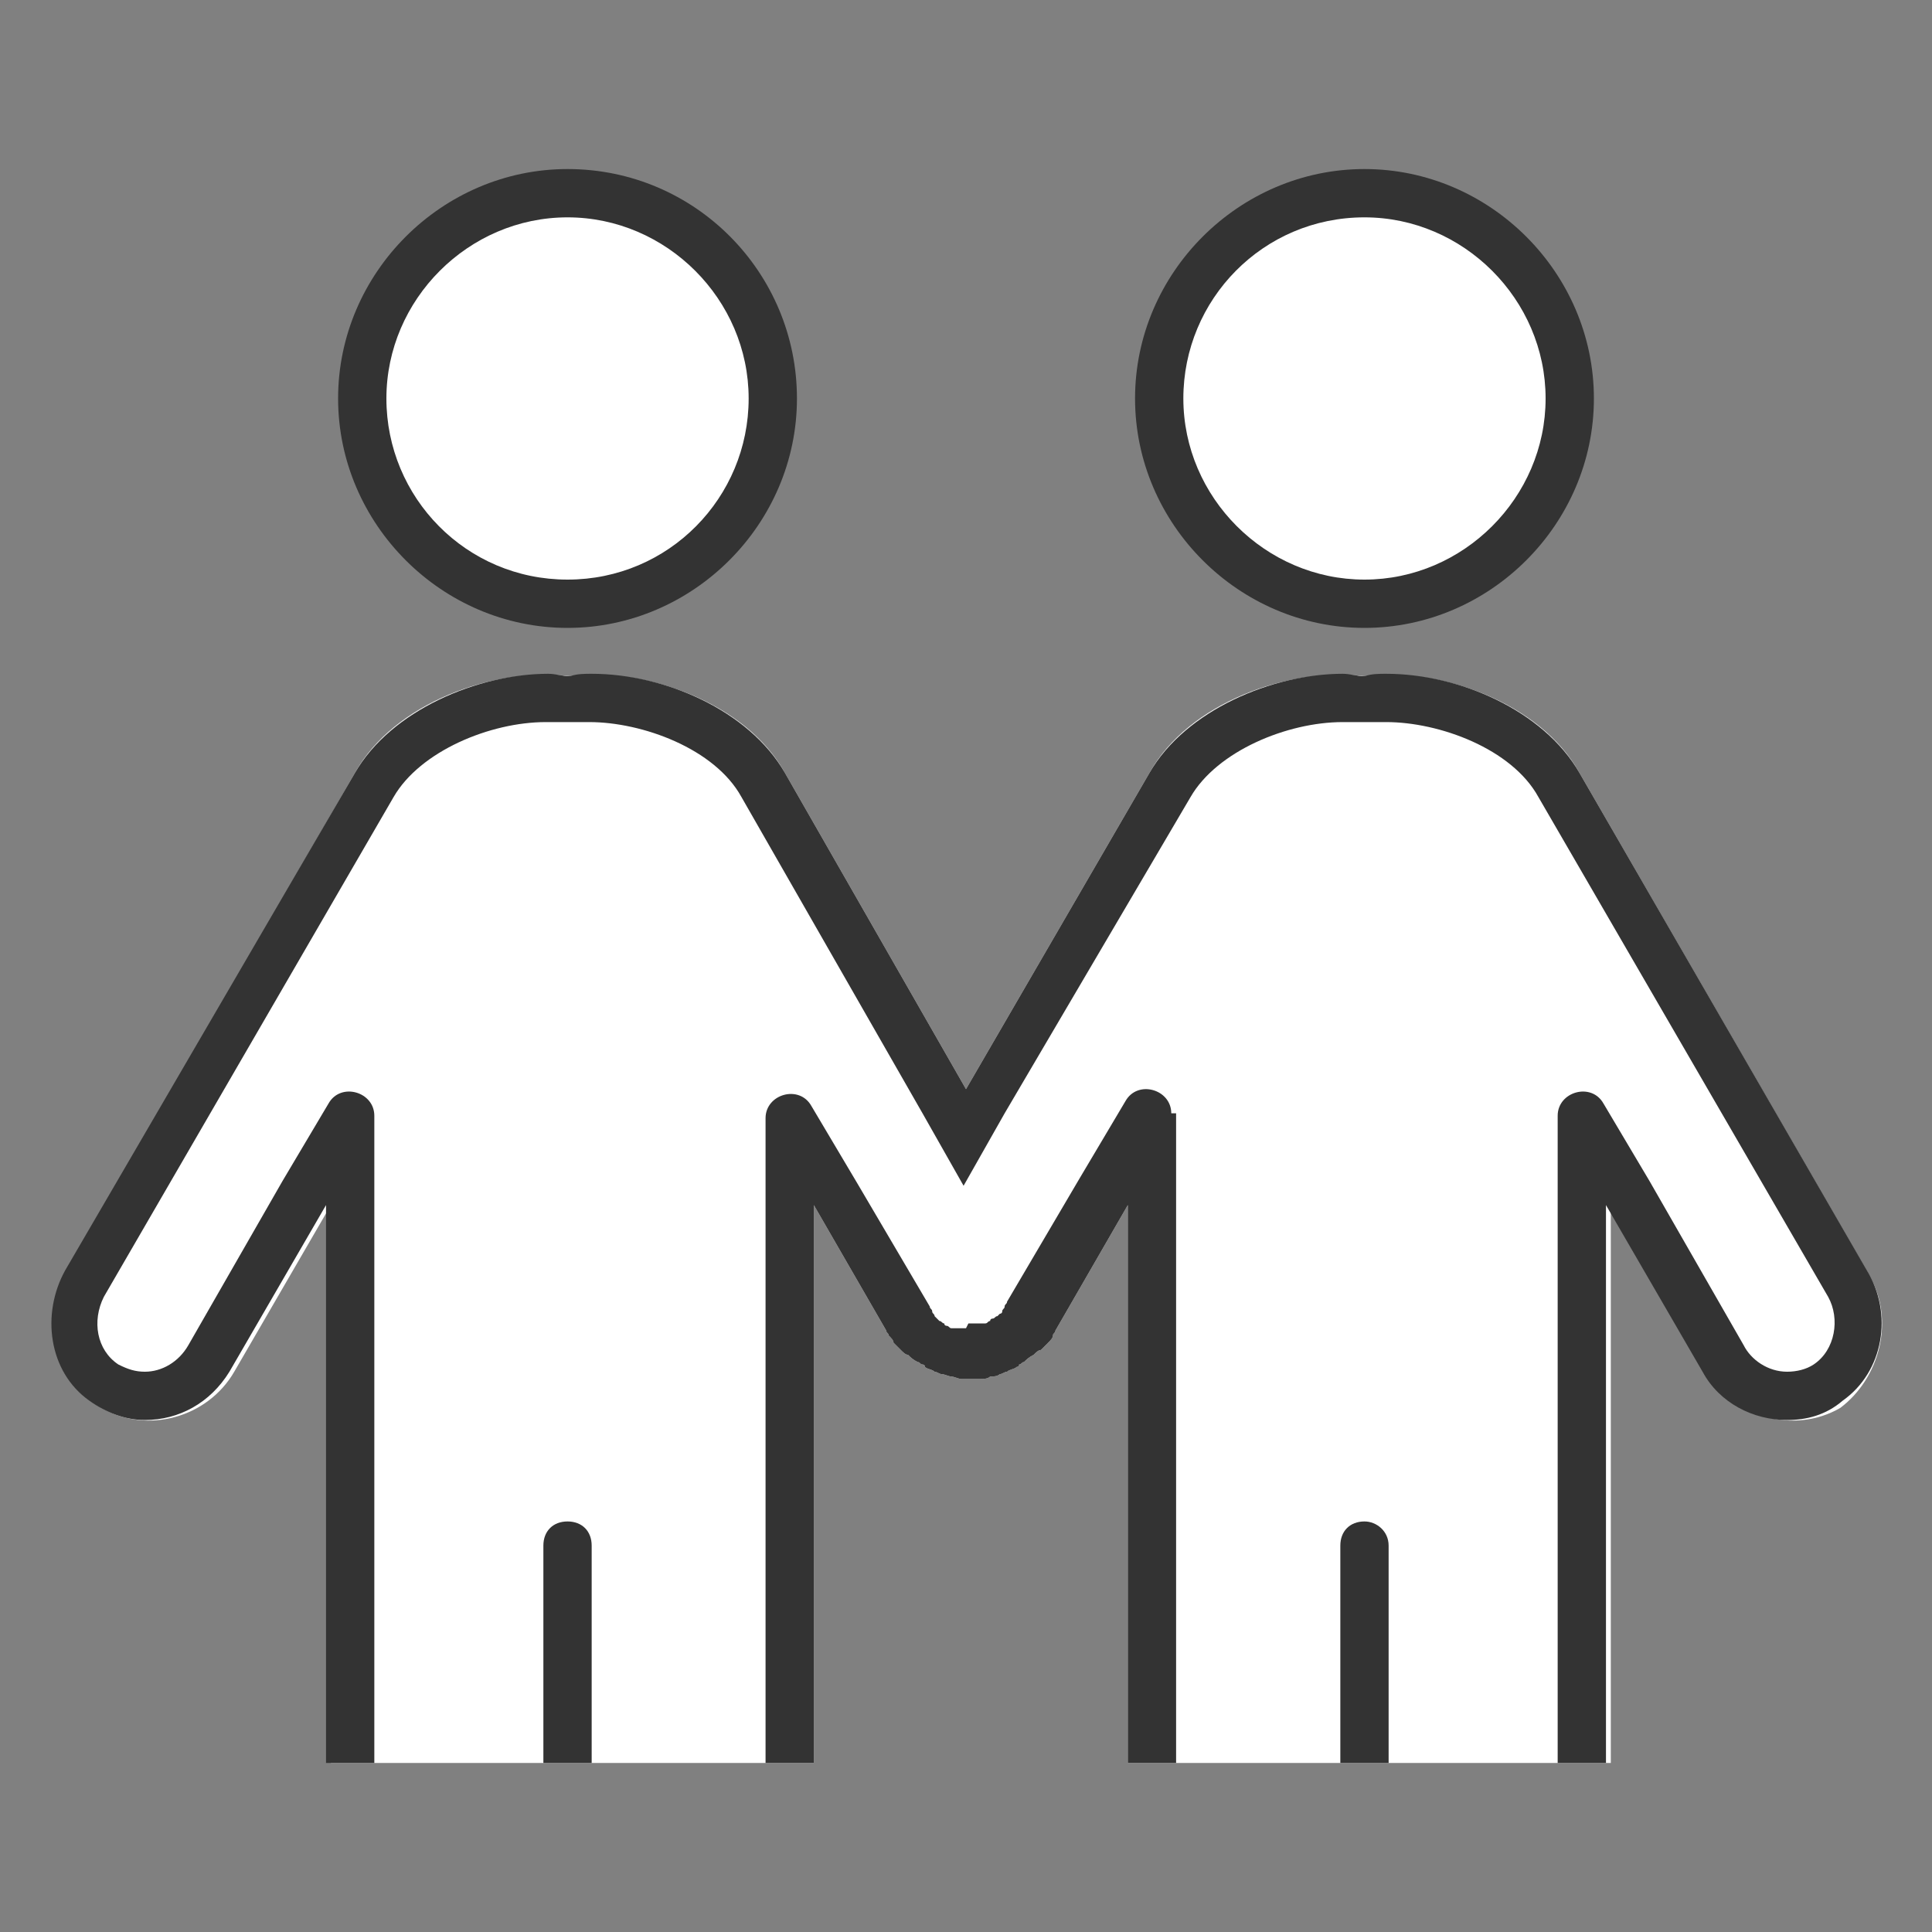 <?xml version="1.0" encoding="utf-8"?>
<!-- Generator: Adobe Illustrator 22.1.0, SVG Export Plug-In . SVG Version: 6.00 Build 0)  -->
<svg version="1.1" id="レイヤー_1" xmlns="http://www.w3.org/2000/svg" xmlns:xlink="http://www.w3.org/1999/xlink" x="0px"
	 y="0px" viewBox="0 0 80 80" style="enable-background:new 0 0 80 80;" xml:space="preserve">
<rect x="0" y="0" width="80" height="80" fill="#808080" stroke="none"/>
<style type="text/css">
	.st0{fill:#FFFFFF;}
	.st1{fill:#333333;}
</style>
<path class="st0" d="M77.4,52.8L65.4,32c-1.6-2.9-5.8-4.4-8.9-4c-3.1-0.4-7.3,1.1-8.9,4L40,45.1L32.5,32c-1.6-2.9-5.8-4.4-8.9-4
	c-3.1-0.4-7.3,1.1-8.9,4l-12,20.8c-1.1,1.9-0.4,4.4,1.5,5.5c1.9,1.1,4.4,0.4,5.5-1.5l4-6.9V73h20V49.9l3,5.2c0,0.1,0.1,0.1,0.1,0.2
	c0.1,0.1,0.2,0.2,0.2,0.3c0.1,0.1,0.2,0.2,0.3,0.3c0.1,0.1,0.2,0.2,0.3,0.2c0.1,0.1,0.2,0.2,0.4,0.3c0.1,0,0.1,0.1,0.2,0.1
	c0,0,0.1,0,0.1,0.1c0.1,0.1,0.3,0.1,0.4,0.2c0.1,0,0.2,0.1,0.3,0.1c0.1,0,0.3,0.1,0.4,0.1c0.1,0,0.3,0.1,0.4,0.1c0.1,0,0.3,0,0.4,0
	c0.1,0,0.3,0,0.4,0c0.1,0,0.3,0,0.4-0.1c0.1,0,0.3,0,0.4-0.1c0.1,0,0.2-0.1,0.3-0.1c0.1-0.1,0.3-0.1,0.4-0.2c0,0,0.1,0,0.1-0.1
	c0.1,0,0.1-0.1,0.2-0.1c0.1-0.1,0.2-0.2,0.4-0.3c0.1-0.1,0.2-0.2,0.3-0.2c0.1-0.1,0.2-0.2,0.3-0.3c0.1-0.1,0.2-0.2,0.2-0.3
	c0-0.1,0.1-0.1,0.1-0.2l3-5.2V73h20V49.9l4,6.9c1.1,1.9,3.6,2.6,5.5,1.5C77.8,57.1,78.5,54.7,77.4,52.8z"/>
<path class="st1" d="M39.9,54.7"/>
<g>
	<circle class="st0" cx="23.5" cy="16.5" r="8.5"/>
	<path class="st1" d="M23.5,9c4.1,0,7.5,3.4,7.5,7.5S27.7,24,23.5,24S16,20.6,16,16.5S19.4,9,23.5,9 M23.5,7c-5.2,0-9.5,4.3-9.5,9.5
		s4.3,9.5,9.5,9.5c5.2,0,9.5-4.3,9.5-9.5S28.8,7,23.5,7L23.5,7z"/>
</g>
<g>
	<circle class="st0" cx="56.5" cy="16.5" r="8.5"/>
	<path class="st1" d="M56.5,9c4.1,0,7.5,3.4,7.5,7.5S60.6,24,56.5,24S49,20.6,49,16.5S52.3,9,56.5,9 M56.5,7c-5.2,0-9.5,4.3-9.5,9.5
		s4.3,9.5,9.5,9.5c5.2,0,9.5-4.3,9.5-9.5S61.7,7,56.5,7L56.5,7z"/>
</g>
<path class="st1" d="M77.3,52.6L65.4,32c-1.5-2.6-5-4.1-8-4.1c-0.3,0-0.6,0-0.9,0.1c-0.3,0-0.6-0.1-0.9-0.1c-2.9,0-6.5,1.5-8,4.1
	L40,45.1L32.5,32c-1.5-2.6-5-4.1-8-4.1c-0.3,0-0.6,0-0.9,0.1c-0.3,0-0.6-0.1-0.9-0.1c-2.9,0-6.5,1.5-8,4.1L2.7,52.6
	c-1,1.8-0.7,4.2,1,5.4c0.7,0.5,1.5,0.8,2.3,0.8c1.4,0,2.7-0.7,3.5-2l4-6.9V73h2V49.9v-3.7c0-1-1.4-1.4-1.9-0.5l-1.9,3.2l-3.9,6.8
	c-0.4,0.7-1.1,1.1-1.8,1.1c-0.4,0-0.7-0.1-1.1-0.3c-0.9-0.6-1.1-1.8-0.6-2.8l12-20.7c1.1-1.9,4-3.1,6.3-3.1c0.2,0,0.5,0,0.7,0l0.2,0
	l0.2,0c0.2,0,0.5,0,0.7,0c2.2,0,5.2,1.1,6.3,3.1l7.5,13.1l1.7,3l1.7-3L49.3,33c1.1-1.9,4-3.1,6.3-3.1c0.2,0,0.5,0,0.7,0l0.2,0l0.2,0
	c0.2,0,0.5,0,0.7,0c2.2,0,5.2,1.1,6.3,3.1l12,20.7c0.5,0.9,0.3,2.2-0.6,2.8c-0.3,0.2-0.7,0.3-1.1,0.3c-0.8,0-1.5-0.5-1.8-1.1
	l-3.9-6.8l-1.9-3.2c-0.5-0.9-1.9-0.5-1.9,0.5v3.7V73h2V49.9l4,6.9c0.7,1.3,2.1,2,3.5,2c0.8,0,1.6-0.2,2.3-0.8
	C78,56.8,78.4,54.4,77.3,52.6z"/>
<path class="st1" d="M48.5,46.1c0-1-1.4-1.4-1.9-0.5l-1.9,3.2l-3,5.1c0,0.1-0.1,0.1-0.1,0.2c0,0.1-0.1,0.1-0.1,0.2
	c0,0.1-0.1,0.1-0.1,0.1c0,0-0.1,0.1-0.1,0.1c-0.1,0-0.1,0.1-0.2,0.1c0,0-0.1,0-0.1,0.1c0,0,0,0,0,0c-0.1,0-0.1,0.1-0.2,0.1l0,0l0,0
	c0,0-0.1,0-0.1,0c-0.1,0-0.1,0-0.2,0l-0.1,0c0,0-0.1,0-0.1,0c0,0,0,0-0.1,0c0,0,0,0-0.1,0L40,55l-0.1,0c0,0,0,0,0,0c0,0,0,0,0,0
	c0,0-0.1,0-0.1,0l-0.1,0c-0.1,0-0.1,0-0.2,0c0,0-0.1,0-0.1,0l0,0l0,0c-0.1,0-0.1-0.1-0.2-0.1c0,0,0,0,0,0c0,0-0.1,0-0.1-0.1
	c-0.1,0-0.1-0.1-0.2-0.1c0,0-0.1-0.1-0.1-0.1c0,0-0.1-0.1-0.1-0.1c0-0.1-0.1-0.1-0.1-0.2c0-0.1-0.1-0.1-0.1-0.2l-3-5.1l-1.9-3.2
	c-0.5-0.9-1.9-0.5-1.9,0.5v3.7V73h2V49.9l3,5.2c0,0.1,0.1,0.1,0.1,0.2c0.1,0.1,0.2,0.2,0.2,0.3c0.1,0.1,0.2,0.2,0.3,0.3
	c0.1,0.1,0.2,0.2,0.3,0.2c0.1,0.1,0.2,0.2,0.4,0.3c0.1,0,0.1,0.1,0.2,0.1c0,0,0.1,0,0.1,0.1c0.1,0.1,0.3,0.1,0.4,0.2
	c0.1,0,0.2,0.1,0.3,0.1c0.1,0,0.3,0.1,0.4,0.1c0.1,0,0.3,0.1,0.4,0.1c0.1,0,0.2,0,0.3,0c0,0,0.1,0,0.1,0c0,0,0,0,0,0s0,0,0,0
	c0,0,0.1,0,0.1,0c0.1,0,0.2,0,0.3,0c0.1,0,0.3,0,0.4-0.1c0.1,0,0.3,0,0.4-0.1c0.1,0,0.2-0.1,0.3-0.1c0.1-0.1,0.3-0.1,0.4-0.2
	c0,0,0.1,0,0.1-0.1c0.1,0,0.1-0.1,0.2-0.1c0.1-0.1,0.2-0.2,0.4-0.3c0.1-0.1,0.2-0.2,0.3-0.2c0.1-0.1,0.2-0.2,0.3-0.3
	c0.1-0.1,0.2-0.2,0.2-0.3c0-0.1,0.1-0.1,0.1-0.2l3-5.2V73h2V49.9V46.1z"/>
<g>
	<path class="st0" d="M23.5,72L23.5,72z"/>
	<path class="st1" d="M23.5,63c-0.6,0-1,0.4-1,1v9h2v-9C24.5,63.4,24.1,63,23.5,63L23.5,63z"/>
</g>
<g>
	<path class="st0" d="M56.5,72L56.5,72z"/>
	<path class="st1" d="M56.5,63c-0.6,0-1,0.4-1,1v9h2v-9C57.5,63.4,57,63,56.5,63L56.5,63z"/>
</g>
</svg>
